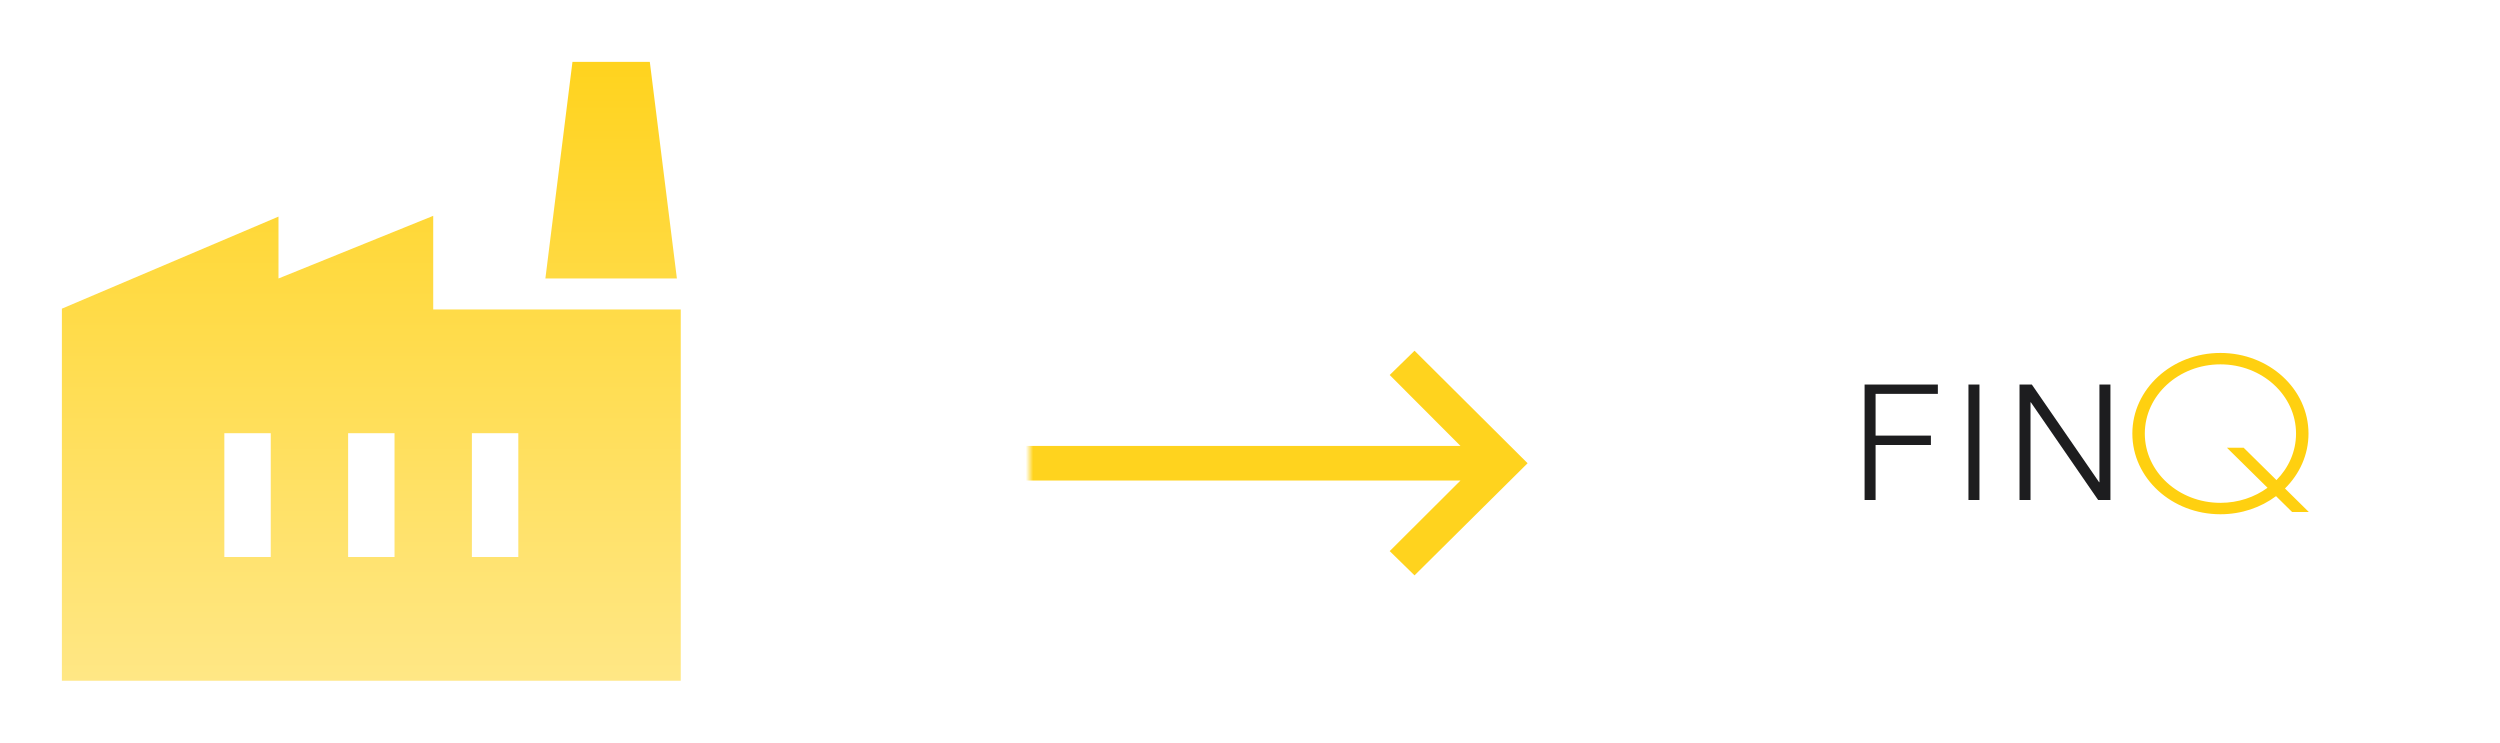 <svg width="340" height="101" viewBox="0 0 340 101" fill="none" xmlns="http://www.w3.org/2000/svg">
<g filter="url(#filter0_di_502_410)">
<rect x="226" y="28" width="113" height="62" rx="10" fill="white"/>
</g>
<path fill-rule="evenodd" clip-rule="evenodd" d="M301.978 48C295.363 48 290 52.911 290 58.969C290 65.028 295.363 69.939 301.978 69.939C304.846 69.939 307.478 69.016 309.541 67.476L311.727 69.632H314L310.756 66.433C312.741 64.475 313.955 61.852 313.955 58.969C313.955 52.911 308.593 48 301.978 48ZM291.694 58.969C291.694 53.768 296.298 49.552 301.978 49.552C307.657 49.552 312.261 53.768 312.261 58.969C312.261 61.403 311.253 63.621 309.599 65.292L305.137 60.893H302.864L308.384 66.337C306.627 67.62 304.4 68.387 301.978 68.387C296.298 68.387 291.694 64.171 291.694 58.969Z" fill="#FFD010"/>
<path d="M253.584 52.292V68H255.08V60.52H262.604V59.244H255.08V53.568H263.55V52.292H253.584ZM267.71 52.292V68H269.206V52.292H267.71ZM274.655 52.292V68H276.151V54.712H276.195L285.347 68H287.019V52.292H285.523V65.58H285.479L276.327 52.292H274.655Z" fill="#1D1D1F"/>
<g filter="url(#filter1_i_502_410)">
<mask id="mask0_502_410" style="mask-type:alpha" maskUnits="userSpaceOnUse" x="140" y="38" width="71" height="48">
<rect x="140" y="38" width="70.574" height="48" fill="#D9D9D9"/>
</mask>
<g mask="url(#mask0_502_410)">
<path d="M192.376 77.25L188.999 73.95L198.627 64.35H135.967V59.65H198.627L188.999 50L192.376 46.7L207.752 62L192.376 77.25Z" fill="#FFD31E"/>
</g>
</g>
<g filter="url(#filter2_di_502_410)">
<mask id="mask1_502_410" style="mask-type:alpha" maskUnits="userSpaceOnUse" x="0" y="0" width="101" height="101">
<rect width="101" height="101" fill="#D9D9D9"/>
</mask>
<g mask="url(#mask1_502_410)">
<path d="M8.417 92.583V41.978L37.875 29.458V37.875L58.917 29.353V42.083H92.583V92.583H8.417ZM47.344 75.75H53.656V58.917H47.344V75.75ZM30.51 75.75H36.823V58.917H30.51V75.75ZM64.177 75.75H70.49V58.917H64.177V75.75ZM92.057 37.875H74.172L77.854 8.417H88.375L92.057 37.875Z" fill="url(#paint0_linear_502_410)"/>
</g>
</g>
<defs>
<filter id="filter0_di_502_410" x="223" y="25" width="117" height="66" filterUnits="userSpaceOnUse" color-interpolation-filters="sRGB">
<feFlood flood-opacity="0" result="BackgroundImageFix"/>
<feColorMatrix in="SourceAlpha" type="matrix" values="0 0 0 0 0 0 0 0 0 0 0 0 0 0 0 0 0 0 127 0" result="hardAlpha"/>
<feOffset dx="-1" dy="-1"/>
<feGaussianBlur stdDeviation="1"/>
<feComposite in2="hardAlpha" operator="out"/>
<feColorMatrix type="matrix" values="0 0 0 0 1 0 0 0 0 1 0 0 0 0 1 0 0 0 0.25 0"/>
<feBlend mode="normal" in2="BackgroundImageFix" result="effect1_dropShadow_502_410"/>
<feBlend mode="normal" in="SourceGraphic" in2="effect1_dropShadow_502_410" result="shape"/>
<feColorMatrix in="SourceAlpha" type="matrix" values="0 0 0 0 0 0 0 0 0 0 0 0 0 0 0 0 0 0 127 0" result="hardAlpha"/>
<feOffset dx="1" dy="1"/>
<feGaussianBlur stdDeviation="0.5"/>
<feComposite in2="hardAlpha" operator="arithmetic" k2="-1" k3="1"/>
<feColorMatrix type="matrix" values="0 0 0 0 0 0 0 0 0 0 0 0 0 0 0 0 0 0 0.25 0"/>
<feBlend mode="normal" in2="shape" result="effect2_innerShadow_502_410"/>
</filter>
<filter id="filter1_i_502_410" x="140" y="46.7" width="67.752" height="31.55" filterUnits="userSpaceOnUse" color-interpolation-filters="sRGB">
<feFlood flood-opacity="0" result="BackgroundImageFix"/>
<feBlend mode="normal" in="SourceGraphic" in2="BackgroundImageFix" result="shape"/>
<feColorMatrix in="SourceAlpha" type="matrix" values="0 0 0 0 0 0 0 0 0 0 0 0 0 0 0 0 0 0 127 0" result="hardAlpha"/>
<feOffset dy="1"/>
<feGaussianBlur stdDeviation="1"/>
<feComposite in2="hardAlpha" operator="arithmetic" k2="-1" k3="1"/>
<feColorMatrix type="matrix" values="0 0 0 0 0 0 0 0 0 0 0 0 0 0 0 0 0 0 0.25 0"/>
<feBlend mode="normal" in2="shape" result="effect1_innerShadow_502_410"/>
</filter>
<filter id="filter2_di_502_410" x="5.417" y="5.417" width="88.167" height="88.167" filterUnits="userSpaceOnUse" color-interpolation-filters="sRGB">
<feFlood flood-opacity="0" result="BackgroundImageFix"/>
<feColorMatrix in="SourceAlpha" type="matrix" values="0 0 0 0 0 0 0 0 0 0 0 0 0 0 0 0 0 0 127 0" result="hardAlpha"/>
<feOffset dx="-1" dy="-1"/>
<feGaussianBlur stdDeviation="1"/>
<feComposite in2="hardAlpha" operator="out"/>
<feColorMatrix type="matrix" values="0 0 0 0 1 0 0 0 0 1 0 0 0 0 1 0 0 0 0.25 0"/>
<feBlend mode="normal" in2="BackgroundImageFix" result="effect1_dropShadow_502_410"/>
<feBlend mode="normal" in="SourceGraphic" in2="effect1_dropShadow_502_410" result="shape"/>
<feColorMatrix in="SourceAlpha" type="matrix" values="0 0 0 0 0 0 0 0 0 0 0 0 0 0 0 0 0 0 127 0" result="hardAlpha"/>
<feOffset dx="1" dy="1"/>
<feGaussianBlur stdDeviation="0.5"/>
<feComposite in2="hardAlpha" operator="arithmetic" k2="-1" k3="1"/>
<feColorMatrix type="matrix" values="0 0 0 0 0 0 0 0 0 0 0 0 0 0 0 0 0 0 0.25 0"/>
<feBlend mode="normal" in2="shape" result="effect2_innerShadow_502_410"/>
</filter>
<linearGradient id="paint0_linear_502_410" x1="50.5" y1="8.417" x2="50.5" y2="92.583" gradientUnits="userSpaceOnUse">
<stop stop-color="#FFD31E"/>
<stop offset="1" stop-color="#FFE785"/>
</linearGradient>
</defs>
</svg>
